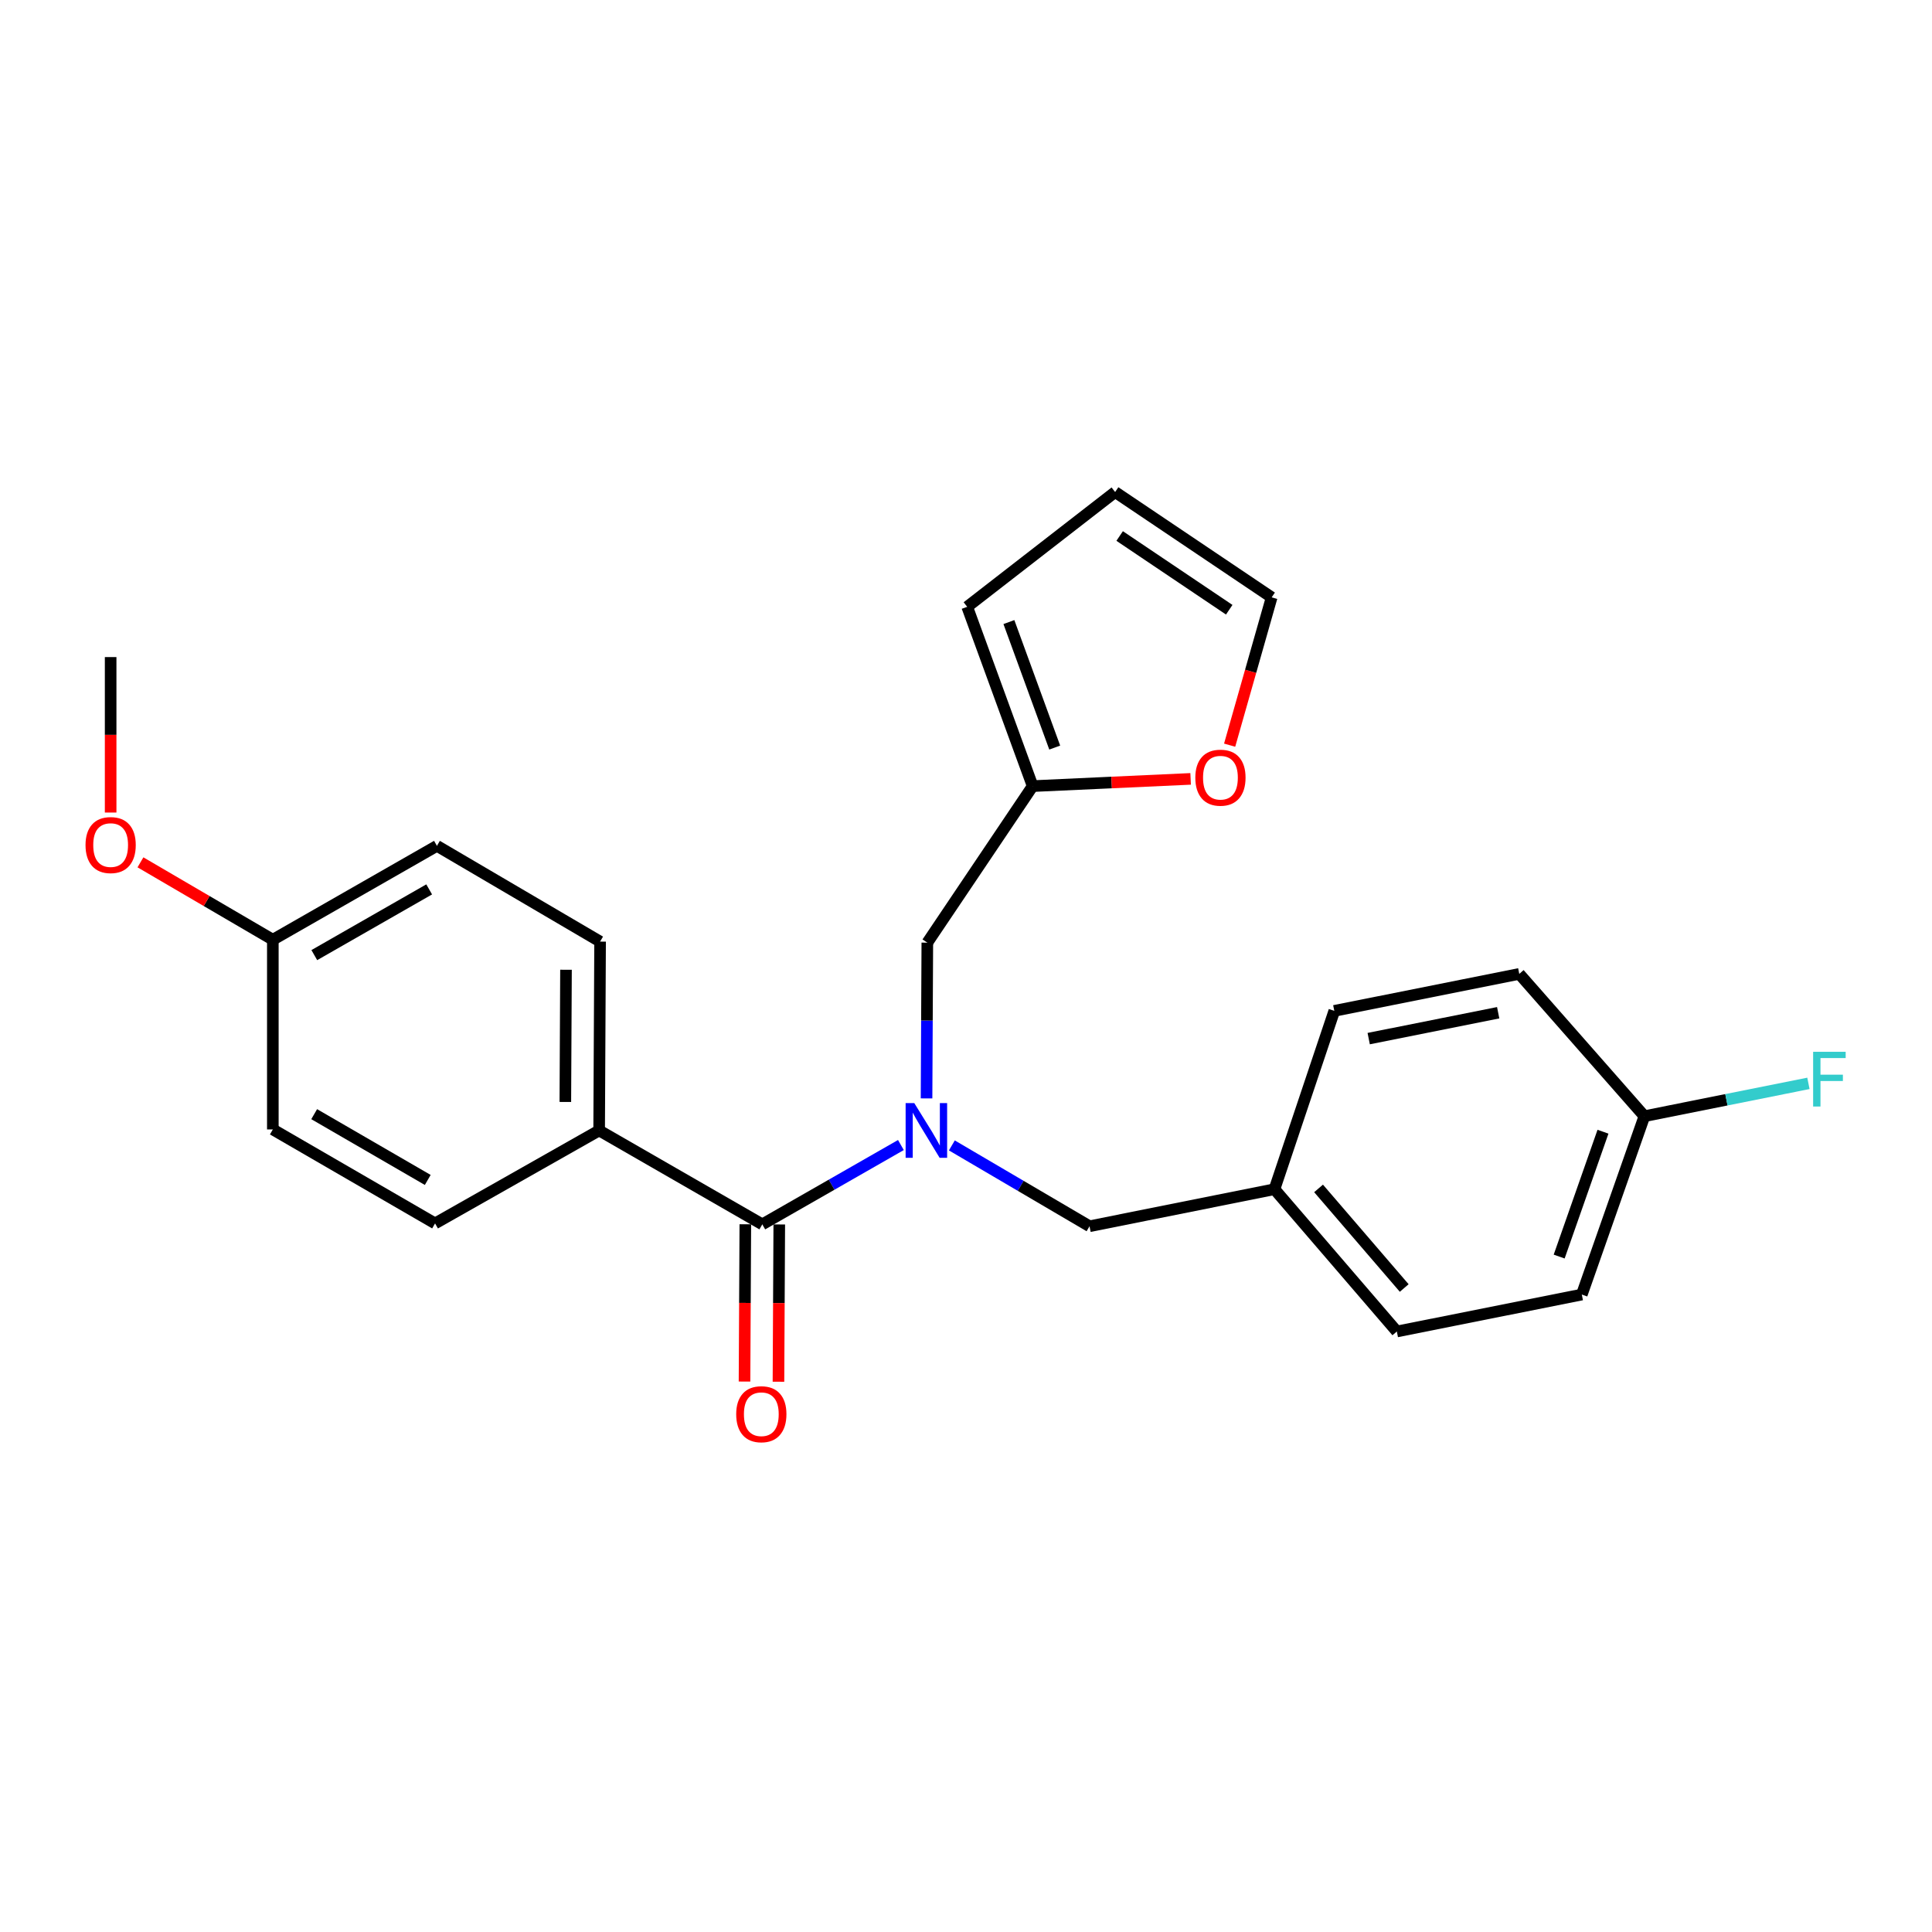 <?xml version='1.0' encoding='iso-8859-1'?>
<svg version='1.1' baseProfile='full'
              xmlns='http://www.w3.org/2000/svg'
                      xmlns:rdkit='http://www.rdkit.org/xml'
                      xmlns:xlink='http://www.w3.org/1999/xlink'
                  xml:space='preserve'
width='1000px' height='1000px' viewBox='0 0 1000 1000'>
<!-- END OF HEADER -->
<rect style='opacity:1.0;fill:#FFFFFF;stroke:none' width='1000' height='1000' x='0' y='0'> </rect>
<path class='bond-0' d='M 466.306,592.669 L 430.435,613.198' style='fill:none;fill-rule:evenodd;stroke:#0000FF;stroke-width:6px;stroke-linecap:butt;stroke-linejoin:miter;stroke-opacity:1' />
<path class='bond-0' d='M 430.435,613.198 L 394.565,633.726' style='fill:none;fill-rule:evenodd;stroke:#000000;stroke-width:6px;stroke-linecap:butt;stroke-linejoin:miter;stroke-opacity:1' />
<path class='bond-2' d='M 479.576,568.532 L 479.778,528.224' style='fill:none;fill-rule:evenodd;stroke:#0000FF;stroke-width:6px;stroke-linecap:butt;stroke-linejoin:miter;stroke-opacity:1' />
<path class='bond-2' d='M 479.778,528.224 L 479.98,487.915' style='fill:none;fill-rule:evenodd;stroke:#000000;stroke-width:6px;stroke-linecap:butt;stroke-linejoin:miter;stroke-opacity:1' />
<path class='bond-4' d='M 492.68,592.865 L 528.311,613.784' style='fill:none;fill-rule:evenodd;stroke:#0000FF;stroke-width:6px;stroke-linecap:butt;stroke-linejoin:miter;stroke-opacity:1' />
<path class='bond-4' d='M 528.311,613.784 L 563.941,634.703' style='fill:none;fill-rule:evenodd;stroke:#000000;stroke-width:6px;stroke-linecap:butt;stroke-linejoin:miter;stroke-opacity:1' />
<path class='bond-3' d='M 394.565,633.726 L 310.116,585.123' style='fill:none;fill-rule:evenodd;stroke:#000000;stroke-width:6px;stroke-linecap:butt;stroke-linejoin:miter;stroke-opacity:1' />
<path class='bond-6' d='M 385.78,633.681 L 385.569,674.385' style='fill:none;fill-rule:evenodd;stroke:#000000;stroke-width:6px;stroke-linecap:butt;stroke-linejoin:miter;stroke-opacity:1' />
<path class='bond-6' d='M 385.569,674.385 L 385.359,715.09' style='fill:none;fill-rule:evenodd;stroke:#FF0000;stroke-width:6px;stroke-linecap:butt;stroke-linejoin:miter;stroke-opacity:1' />
<path class='bond-6' d='M 403.35,633.772 L 403.14,674.476' style='fill:none;fill-rule:evenodd;stroke:#000000;stroke-width:6px;stroke-linecap:butt;stroke-linejoin:miter;stroke-opacity:1' />
<path class='bond-6' d='M 403.14,674.476 L 402.93,715.181' style='fill:none;fill-rule:evenodd;stroke:#FF0000;stroke-width:6px;stroke-linecap:butt;stroke-linejoin:miter;stroke-opacity:1' />
<path class='bond-1' d='M 534.5,406.893 L 479.98,487.915' style='fill:none;fill-rule:evenodd;stroke:#000000;stroke-width:6px;stroke-linecap:butt;stroke-linejoin:miter;stroke-opacity:1' />
<path class='bond-5' d='M 534.5,406.893 L 575.382,405.02' style='fill:none;fill-rule:evenodd;stroke:#000000;stroke-width:6px;stroke-linecap:butt;stroke-linejoin:miter;stroke-opacity:1' />
<path class='bond-5' d='M 575.382,405.02 L 616.265,403.148' style='fill:none;fill-rule:evenodd;stroke:#FF0000;stroke-width:6px;stroke-linecap:butt;stroke-linejoin:miter;stroke-opacity:1' />
<path class='bond-7' d='M 534.5,406.893 L 500.617,314.088' style='fill:none;fill-rule:evenodd;stroke:#000000;stroke-width:6px;stroke-linecap:butt;stroke-linejoin:miter;stroke-opacity:1' />
<path class='bond-7' d='M 545.923,386.946 L 522.205,321.982' style='fill:none;fill-rule:evenodd;stroke:#000000;stroke-width:6px;stroke-linecap:butt;stroke-linejoin:miter;stroke-opacity:1' />
<path class='bond-10' d='M 310.116,585.123 L 310.604,487.369' style='fill:none;fill-rule:evenodd;stroke:#000000;stroke-width:6px;stroke-linecap:butt;stroke-linejoin:miter;stroke-opacity:1' />
<path class='bond-10' d='M 292.618,570.372 L 292.96,501.944' style='fill:none;fill-rule:evenodd;stroke:#000000;stroke-width:6px;stroke-linecap:butt;stroke-linejoin:miter;stroke-opacity:1' />
<path class='bond-11' d='M 310.116,585.123 L 225.189,633.238' style='fill:none;fill-rule:evenodd;stroke:#000000;stroke-width:6px;stroke-linecap:butt;stroke-linejoin:miter;stroke-opacity:1' />
<path class='bond-12' d='M 563.941,634.703 L 659.665,615.531' style='fill:none;fill-rule:evenodd;stroke:#000000;stroke-width:6px;stroke-linecap:butt;stroke-linejoin:miter;stroke-opacity:1' />
<path class='bond-8' d='M 636.458,385.698 L 647.334,347.448' style='fill:none;fill-rule:evenodd;stroke:#FF0000;stroke-width:6px;stroke-linecap:butt;stroke-linejoin:miter;stroke-opacity:1' />
<path class='bond-8' d='M 647.334,347.448 L 658.21,309.197' style='fill:none;fill-rule:evenodd;stroke:#000000;stroke-width:6px;stroke-linecap:butt;stroke-linejoin:miter;stroke-opacity:1' />
<path class='bond-9' d='M 500.617,314.088 L 577.188,254.678' style='fill:none;fill-rule:evenodd;stroke:#000000;stroke-width:6px;stroke-linecap:butt;stroke-linejoin:miter;stroke-opacity:1' />
<path class='bond-25' d='M 658.21,309.197 L 577.188,254.678' style='fill:none;fill-rule:evenodd;stroke:#000000;stroke-width:6px;stroke-linecap:butt;stroke-linejoin:miter;stroke-opacity:1' />
<path class='bond-25' d='M 636.247,315.597 L 579.532,277.434' style='fill:none;fill-rule:evenodd;stroke:#000000;stroke-width:6px;stroke-linecap:butt;stroke-linejoin:miter;stroke-opacity:1' />
<path class='bond-16' d='M 310.604,487.369 L 226.155,437.808' style='fill:none;fill-rule:evenodd;stroke:#000000;stroke-width:6px;stroke-linecap:butt;stroke-linejoin:miter;stroke-opacity:1' />
<path class='bond-15' d='M 225.189,633.238 L 141.218,584.596' style='fill:none;fill-rule:evenodd;stroke:#000000;stroke-width:6px;stroke-linecap:butt;stroke-linejoin:miter;stroke-opacity:1' />
<path class='bond-15' d='M 221.401,610.738 L 162.622,576.688' style='fill:none;fill-rule:evenodd;stroke:#000000;stroke-width:6px;stroke-linecap:butt;stroke-linejoin:miter;stroke-opacity:1' />
<path class='bond-18' d='M 659.665,615.531 L 690.629,523.223' style='fill:none;fill-rule:evenodd;stroke:#000000;stroke-width:6px;stroke-linecap:butt;stroke-linejoin:miter;stroke-opacity:1' />
<path class='bond-19' d='M 659.665,615.531 L 722.999,689.173' style='fill:none;fill-rule:evenodd;stroke:#000000;stroke-width:6px;stroke-linecap:butt;stroke-linejoin:miter;stroke-opacity:1' />
<path class='bond-19' d='M 682.487,615.12 L 726.821,666.669' style='fill:none;fill-rule:evenodd;stroke:#000000;stroke-width:6px;stroke-linecap:butt;stroke-linejoin:miter;stroke-opacity:1' />
<path class='bond-13' d='M 851.141,577.743 L 818.742,670.06' style='fill:none;fill-rule:evenodd;stroke:#000000;stroke-width:6px;stroke-linecap:butt;stroke-linejoin:miter;stroke-opacity:1' />
<path class='bond-13' d='M 829.702,585.772 L 807.022,650.393' style='fill:none;fill-rule:evenodd;stroke:#000000;stroke-width:6px;stroke-linecap:butt;stroke-linejoin:miter;stroke-opacity:1' />
<path class='bond-17' d='M 851.141,577.743 L 893.587,569.244' style='fill:none;fill-rule:evenodd;stroke:#000000;stroke-width:6px;stroke-linecap:butt;stroke-linejoin:miter;stroke-opacity:1' />
<path class='bond-17' d='M 893.587,569.244 L 936.033,560.745' style='fill:none;fill-rule:evenodd;stroke:#33CCCC;stroke-width:6px;stroke-linecap:butt;stroke-linejoin:miter;stroke-opacity:1' />
<path class='bond-24' d='M 851.141,577.743 L 786.372,504.09' style='fill:none;fill-rule:evenodd;stroke:#000000;stroke-width:6px;stroke-linecap:butt;stroke-linejoin:miter;stroke-opacity:1' />
<path class='bond-14' d='M 141.218,486.402 L 141.218,584.596' style='fill:none;fill-rule:evenodd;stroke:#000000;stroke-width:6px;stroke-linecap:butt;stroke-linejoin:miter;stroke-opacity:1' />
<path class='bond-22' d='M 141.218,486.402 L 106.959,466.372' style='fill:none;fill-rule:evenodd;stroke:#000000;stroke-width:6px;stroke-linecap:butt;stroke-linejoin:miter;stroke-opacity:1' />
<path class='bond-22' d='M 106.959,466.372 L 72.699,446.342' style='fill:none;fill-rule:evenodd;stroke:#FF0000;stroke-width:6px;stroke-linecap:butt;stroke-linejoin:miter;stroke-opacity:1' />
<path class='bond-26' d='M 141.218,486.402 L 226.155,437.808' style='fill:none;fill-rule:evenodd;stroke:#000000;stroke-width:6px;stroke-linecap:butt;stroke-linejoin:miter;stroke-opacity:1' />
<path class='bond-26' d='M 162.685,494.365 L 222.14,460.349' style='fill:none;fill-rule:evenodd;stroke:#000000;stroke-width:6px;stroke-linecap:butt;stroke-linejoin:miter;stroke-opacity:1' />
<path class='bond-21' d='M 690.629,523.223 L 786.372,504.09' style='fill:none;fill-rule:evenodd;stroke:#000000;stroke-width:6px;stroke-linecap:butt;stroke-linejoin:miter;stroke-opacity:1' />
<path class='bond-21' d='M 708.434,537.584 L 775.454,524.191' style='fill:none;fill-rule:evenodd;stroke:#000000;stroke-width:6px;stroke-linecap:butt;stroke-linejoin:miter;stroke-opacity:1' />
<path class='bond-20' d='M 722.999,689.173 L 818.742,670.06' style='fill:none;fill-rule:evenodd;stroke:#000000;stroke-width:6px;stroke-linecap:butt;stroke-linejoin:miter;stroke-opacity:1' />
<path class='bond-23' d='M 57.267,420.57 L 57.267,380.336' style='fill:none;fill-rule:evenodd;stroke:#FF0000;stroke-width:6px;stroke-linecap:butt;stroke-linejoin:miter;stroke-opacity:1' />
<path class='bond-23' d='M 57.267,380.336 L 57.267,340.103' style='fill:none;fill-rule:evenodd;stroke:#000000;stroke-width:6px;stroke-linecap:butt;stroke-linejoin:miter;stroke-opacity:1' />
<path  class='atom-0' d='M 473.232 570.963
L 482.512 585.963
Q 483.432 587.443, 484.912 590.123
Q 486.392 592.803, 486.472 592.963
L 486.472 570.963
L 490.232 570.963
L 490.232 599.283
L 486.352 599.283
L 476.392 582.883
Q 475.232 580.963, 473.992 578.763
Q 472.792 576.563, 472.432 575.883
L 472.432 599.283
L 468.752 599.283
L 468.752 570.963
L 473.232 570.963
' fill='#0000FF'/>
<path  class='atom-6' d='M 618.697 402.521
Q 618.697 395.721, 622.057 391.921
Q 625.417 388.121, 631.697 388.121
Q 637.977 388.121, 641.337 391.921
Q 644.697 395.721, 644.697 402.521
Q 644.697 409.401, 641.297 413.321
Q 637.897 417.201, 631.697 417.201
Q 625.457 417.201, 622.057 413.321
Q 618.697 409.441, 618.697 402.521
M 631.697 414.001
Q 636.017 414.001, 638.337 411.121
Q 640.697 408.201, 640.697 402.521
Q 640.697 396.961, 638.337 394.161
Q 636.017 391.321, 631.697 391.321
Q 627.377 391.321, 625.017 394.121
Q 622.697 396.921, 622.697 402.521
Q 622.697 408.241, 625.017 411.121
Q 627.377 414.001, 631.697 414.001
' fill='#FF0000'/>
<path  class='atom-7' d='M 381.057 731.99
Q 381.057 725.19, 384.417 721.39
Q 387.777 717.59, 394.057 717.59
Q 400.337 717.59, 403.697 721.39
Q 407.057 725.19, 407.057 731.99
Q 407.057 738.87, 403.657 742.79
Q 400.257 746.67, 394.057 746.67
Q 387.817 746.67, 384.417 742.79
Q 381.057 738.91, 381.057 731.99
M 394.057 743.47
Q 398.377 743.47, 400.697 740.59
Q 403.057 737.67, 403.057 731.99
Q 403.057 726.43, 400.697 723.63
Q 398.377 720.79, 394.057 720.79
Q 389.737 720.79, 387.377 723.59
Q 385.057 726.39, 385.057 731.99
Q 385.057 737.71, 387.377 740.59
Q 389.737 743.47, 394.057 743.47
' fill='#FF0000'/>
<path  class='atom-18' d='M 938.474 544.411
L 955.314 544.411
L 955.314 547.651
L 942.274 547.651
L 942.274 556.251
L 953.874 556.251
L 953.874 559.531
L 942.274 559.531
L 942.274 572.731
L 938.474 572.731
L 938.474 544.411
' fill='#33CCCC'/>
<path  class='atom-23' d='M 44.267 437.4
Q 44.267 430.6, 47.627 426.8
Q 50.987 423, 57.267 423
Q 63.547 423, 66.907 426.8
Q 70.267 430.6, 70.267 437.4
Q 70.267 444.28, 66.867 448.2
Q 63.467 452.08, 57.267 452.08
Q 51.027 452.08, 47.627 448.2
Q 44.267 444.32, 44.267 437.4
M 57.267 448.88
Q 61.587 448.88, 63.907 446
Q 66.267 443.08, 66.267 437.4
Q 66.267 431.84, 63.907 429.04
Q 61.587 426.2, 57.267 426.2
Q 52.947 426.2, 50.587 429
Q 48.267 431.8, 48.267 437.4
Q 48.267 443.12, 50.587 446
Q 52.947 448.88, 57.267 448.88
' fill='#FF0000'/>
</svg>
